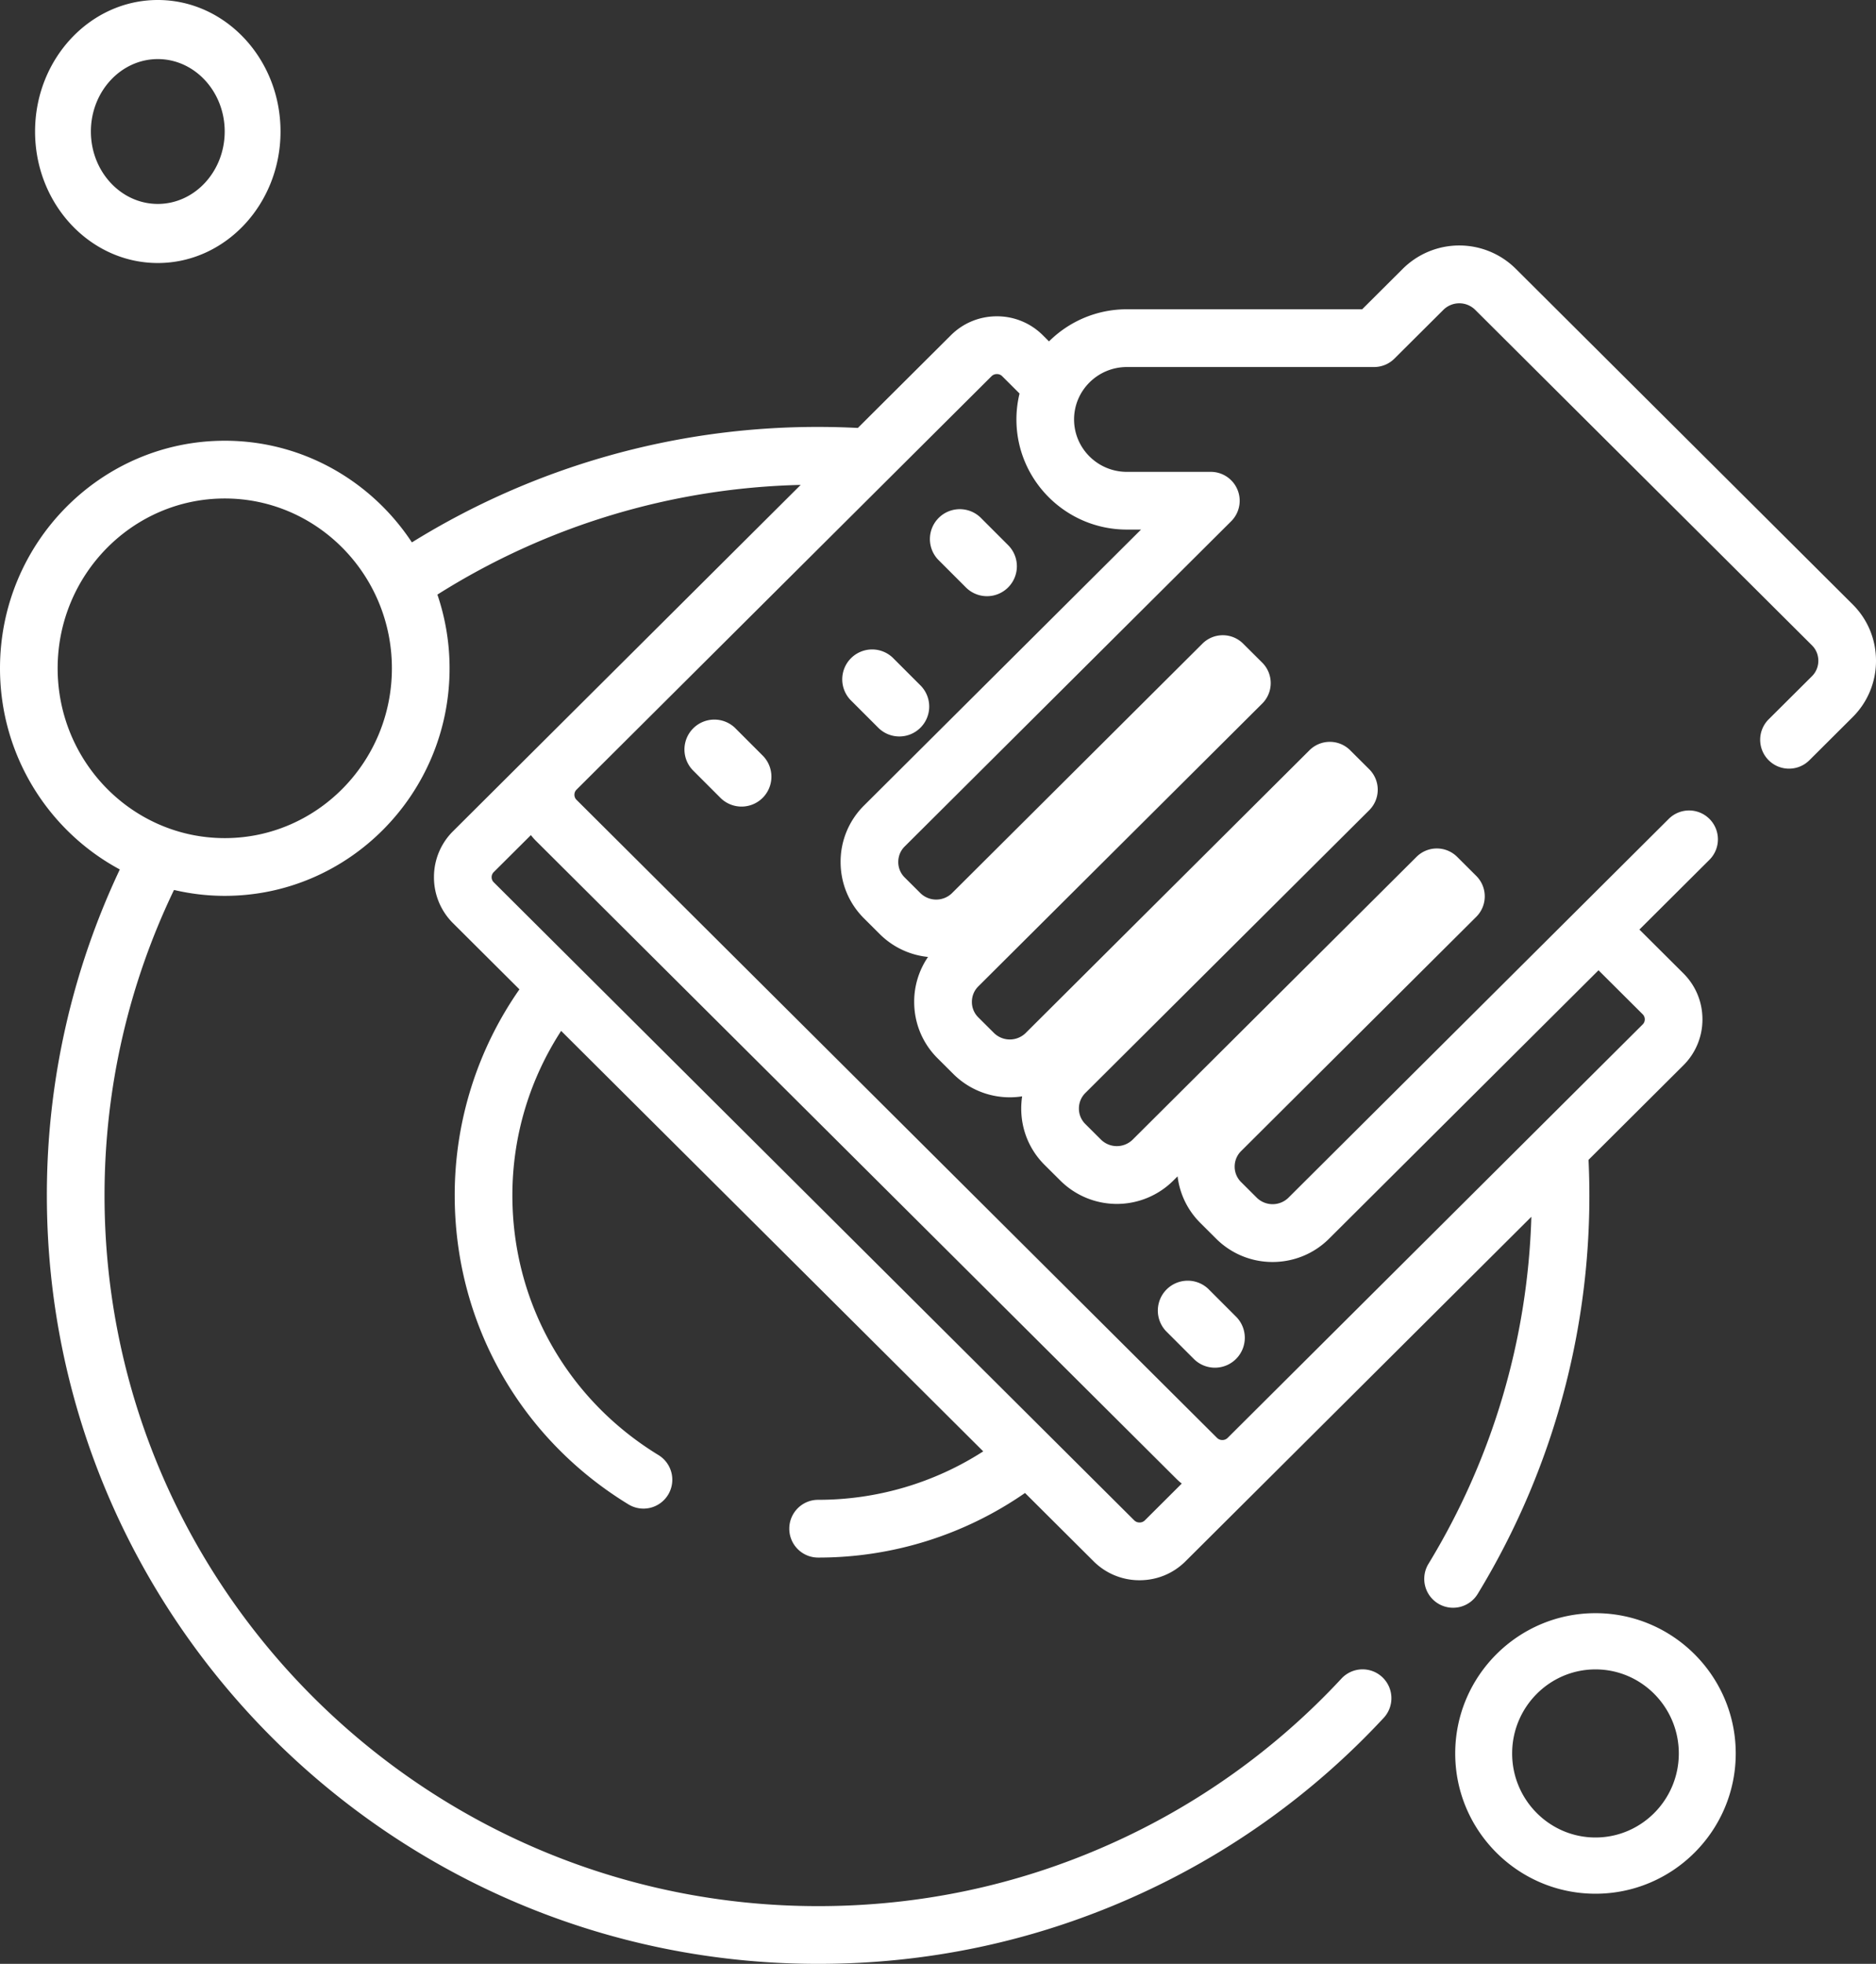 <svg height="112" viewBox="0 0 107 112" width="107" xmlns="http://www.w3.org/2000/svg"><rect x="0" y="0" width="107" height="112" fill="#333333" stroke="none"/><g fill="#fff"><path d="M105.667 34.467L86.449 15.324a4.568 4.568 0 0 0-6.433 0l-2.323 2.314H64.271c-1.731 0-3.301.7-4.44 1.832l-.353-.352a3.69 3.69 0 0 0-2.62-1.079c-.992 0-1.923.383-2.622 1.08l-4.72 4.701-.001.002-.587.584a44.538 44.538 0 0 0-2.265-.058 43.845 43.845 0 0 0-23.17 6.585c-2.3-3.492-6.224-5.798-10.672-5.798C5.75 25.135 0 30.957 0 38.113c0 4.969 2.773 9.291 6.834 11.472a43.423 43.423 0 0 0-4.161 18.588C2.673 92.34 22.407 112 46.663 112c6.229 0 12.25-1.271 17.894-3.778a43.836 43.836 0 0 0 14.362-10.249 1.649 1.649 0 0 0-.081-2.327 1.643 1.643 0 0 0-2.324.081 40.565 40.565 0 0 1-13.29 9.484c-5.223 2.32-10.795 3.496-16.561 3.496-22.443 0-40.701-18.183-40.701-40.533 0-6.234 1.426-12.14 3.962-17.42.931.218 1.9.337 2.897.337 7.07 0 12.821-5.821 12.821-12.977 0-1.471-.247-2.885-.694-4.204a40.556 40.556 0 0 1 20.719-6.255l-19.828 19.75a3.677 3.677 0 0 0-1.087 2.622 3.68 3.68 0 0 0 1.088 2.624l3.787 3.772a20.487 20.487 0 0 0-3.692 11.75c0 7.245 3.705 13.833 9.91 17.623a1.644 1.644 0 0 0 2.26-.548 1.649 1.649 0 0 0-.547-2.264c-5.218-3.187-8.334-8.723-8.334-14.81 0-3.456 1.025-6.675 2.781-9.382l24.075 23.98a17.371 17.371 0 0 1-9.417 2.763c-.909 0-1.645.738-1.645 1.647 0 .91.736 1.647 1.645 1.647a20.66 20.66 0 0 0 11.8-3.684l3.912 3.897a3.69 3.69 0 0 0 2.621 1.08c.992 0 1.923-.383 2.621-1.08l4.72-4.7.002-.002 15.004-14.946a40.317 40.317 0 0 1-5.868 19.792 1.648 1.648 0 0 0 .547 2.264 1.643 1.643 0 0 0 2.26-.548 43.631 43.631 0 0 0 6.322-24.756l5.41-5.39a3.678 3.678 0 0 0 1.087-2.622c0-.993-.386-1.924-1.087-2.623l-2.508-2.498 3.993-3.978a1.648 1.648 0 0 0 .006-2.328 1.643 1.643 0 0 0-2.326-.006L73.482 68.312a1.29 1.29 0 0 1-1.794 0l-.903-.9a1.232 1.232 0 0 1-.364-.88c0-.334.129-.647.364-.881L84.2 52.287a1.647 1.647 0 0 0 0-2.334l-1.088-1.085a1.642 1.642 0 0 0-2.32 0L64.597 65a1.288 1.288 0 0 1-1.794 0l-.903-.9a1.235 1.235 0 0 1-.363-.88c0-.335.129-.648.363-.882l16.196-16.132a1.648 1.648 0 0 0 0-2.335l-1.088-1.084a1.643 1.643 0 0 0-2.32 0L58.494 58.919a1.29 1.29 0 0 1-1.794 0l-.904-.9a1.234 1.234 0 0 1-.363-.881c0-.334.129-.647.363-.881l16.196-16.132a1.648 1.648 0 0 0 0-2.335l-1.089-1.084a1.643 1.643 0 0 0-2.319 0L54.295 50.94a1.289 1.289 0 0 1-1.794 0l-.904-.9a1.234 1.234 0 0 1-.363-.881c0-.335.129-.648.363-.881l18.628-18.554a1.649 1.649 0 0 0-1.16-2.814h-4.794c-1.66 0-3.01-1.341-3.01-2.99 0-1.647 1.35-2.988 3.01-2.988h14.1c.435 0 .852-.172 1.16-.479l2.804-2.792a1.29 1.29 0 0 1 1.795-.001l19.217 19.143c.235.234.364.546.364.88s-.129.648-.364.882l-2.468 2.457a1.648 1.648 0 0 0-.006 2.33c.64.644 1.682.647 2.326.006l2.467-2.458A4.507 4.507 0 0 0 107 37.683c0-1.218-.473-2.36-1.333-3.216zM12.82 47.798c-5.256 0-9.532-4.344-9.532-9.684 0-5.34 4.276-9.685 9.532-9.685s9.532 4.344 9.532 9.685c0 5.34-4.276 9.684-9.532 9.684zm52.477 38.91a.425.425 0 0 1-.302.12.425.425 0 0 1-.301-.12L28.159 50.315a.4.4 0 0 1-.118-.289.4.4 0 0 1 .118-.288l2.12-2.111c.087.11.18.218.282.32l36.536 36.391c.097.097.2.187.306.271zm-1.026-56.506h.809l-15.802 15.74a4.507 4.507 0 0 0-1.333 3.216c0 1.218.473 2.36 1.333 3.216l.903.9a4.536 4.536 0 0 0 2.75 1.301 4.51 4.51 0 0 0-.789 2.563c0 1.218.474 2.36 1.334 3.216l.903.9a4.558 4.558 0 0 0 3.92 1.271c-.034.228-.052.46-.052.694 0 1.218.473 2.36 1.333 3.217l.903.898a4.565 4.565 0 0 0 6.433.001l.249-.248a4.497 4.497 0 0 0 1.3 2.66l.903.9a4.542 4.542 0 0 0 3.216 1.325c1.165 0 2.33-.442 3.217-1.325l15.372-15.312 2.52 2.51a.4.4 0 0 1 .119.29.4.4 0 0 1-.118.287L70.02 82.004a.426.426 0 0 1-.302.122.425.425 0 0 1-.302-.122L32.881 45.613a.4.4 0 0 1-.118-.289.4.4 0 0 1 .118-.288l23.675-23.582c.106-.105.234-.121.302-.121s.196.015.301.12l.992.989a6.258 6.258 0 0 0-.178 1.478c0 3.464 2.826 6.282 6.299 6.282zM9 0C5.14 0 2 3.365 2 7.5S5.14 15 9 15s7-3.365 7-7.5S12.86 0 9 0zm0 11.63c-2.104 0-3.816-1.853-3.816-4.13S6.896 3.37 9 3.37s3.816 1.853 3.816 4.13S11.104 11.63 9 11.63zM91 92c-4.411 0-8 3.589-8 8s3.589 8 8 8 8-3.589 8-8-3.588-8-8-8zm0 12.793c-2.62 0-4.753-2.15-4.753-4.793 0-2.643 2.133-4.794 4.753-4.794s4.753 2.15 4.753 4.794c0 2.643-2.132 4.793-4.753 4.793z"/><path d="M57.5 31.09l-1.59-1.59a1.705 1.705 0 0 0-2.41 2.41l1.59 1.59a1.7 1.7 0 0 0 2.41 0 1.705 1.705 0 0 0 0-2.41zM52.5 39.09l-1.59-1.59a1.705 1.705 0 0 0-2.41 2.41l1.59 1.59a1.7 1.7 0 0 0 2.41 0 1.705 1.705 0 0 0 0-2.41zM43.5 43.09l-1.59-1.59a1.705 1.705 0 0 0-2.41 2.41l1.59 1.59a1.702 1.702 0 0 0 2.41 0 1.705 1.705 0 0 0 0-2.41zM70.5 75.09l-1.59-1.59a1.705 1.705 0 0 0-2.41 2.41l1.59 1.59a1.702 1.702 0 0 0 2.41 0 1.705 1.705 0 0 0 0-2.41z"/></g></svg>